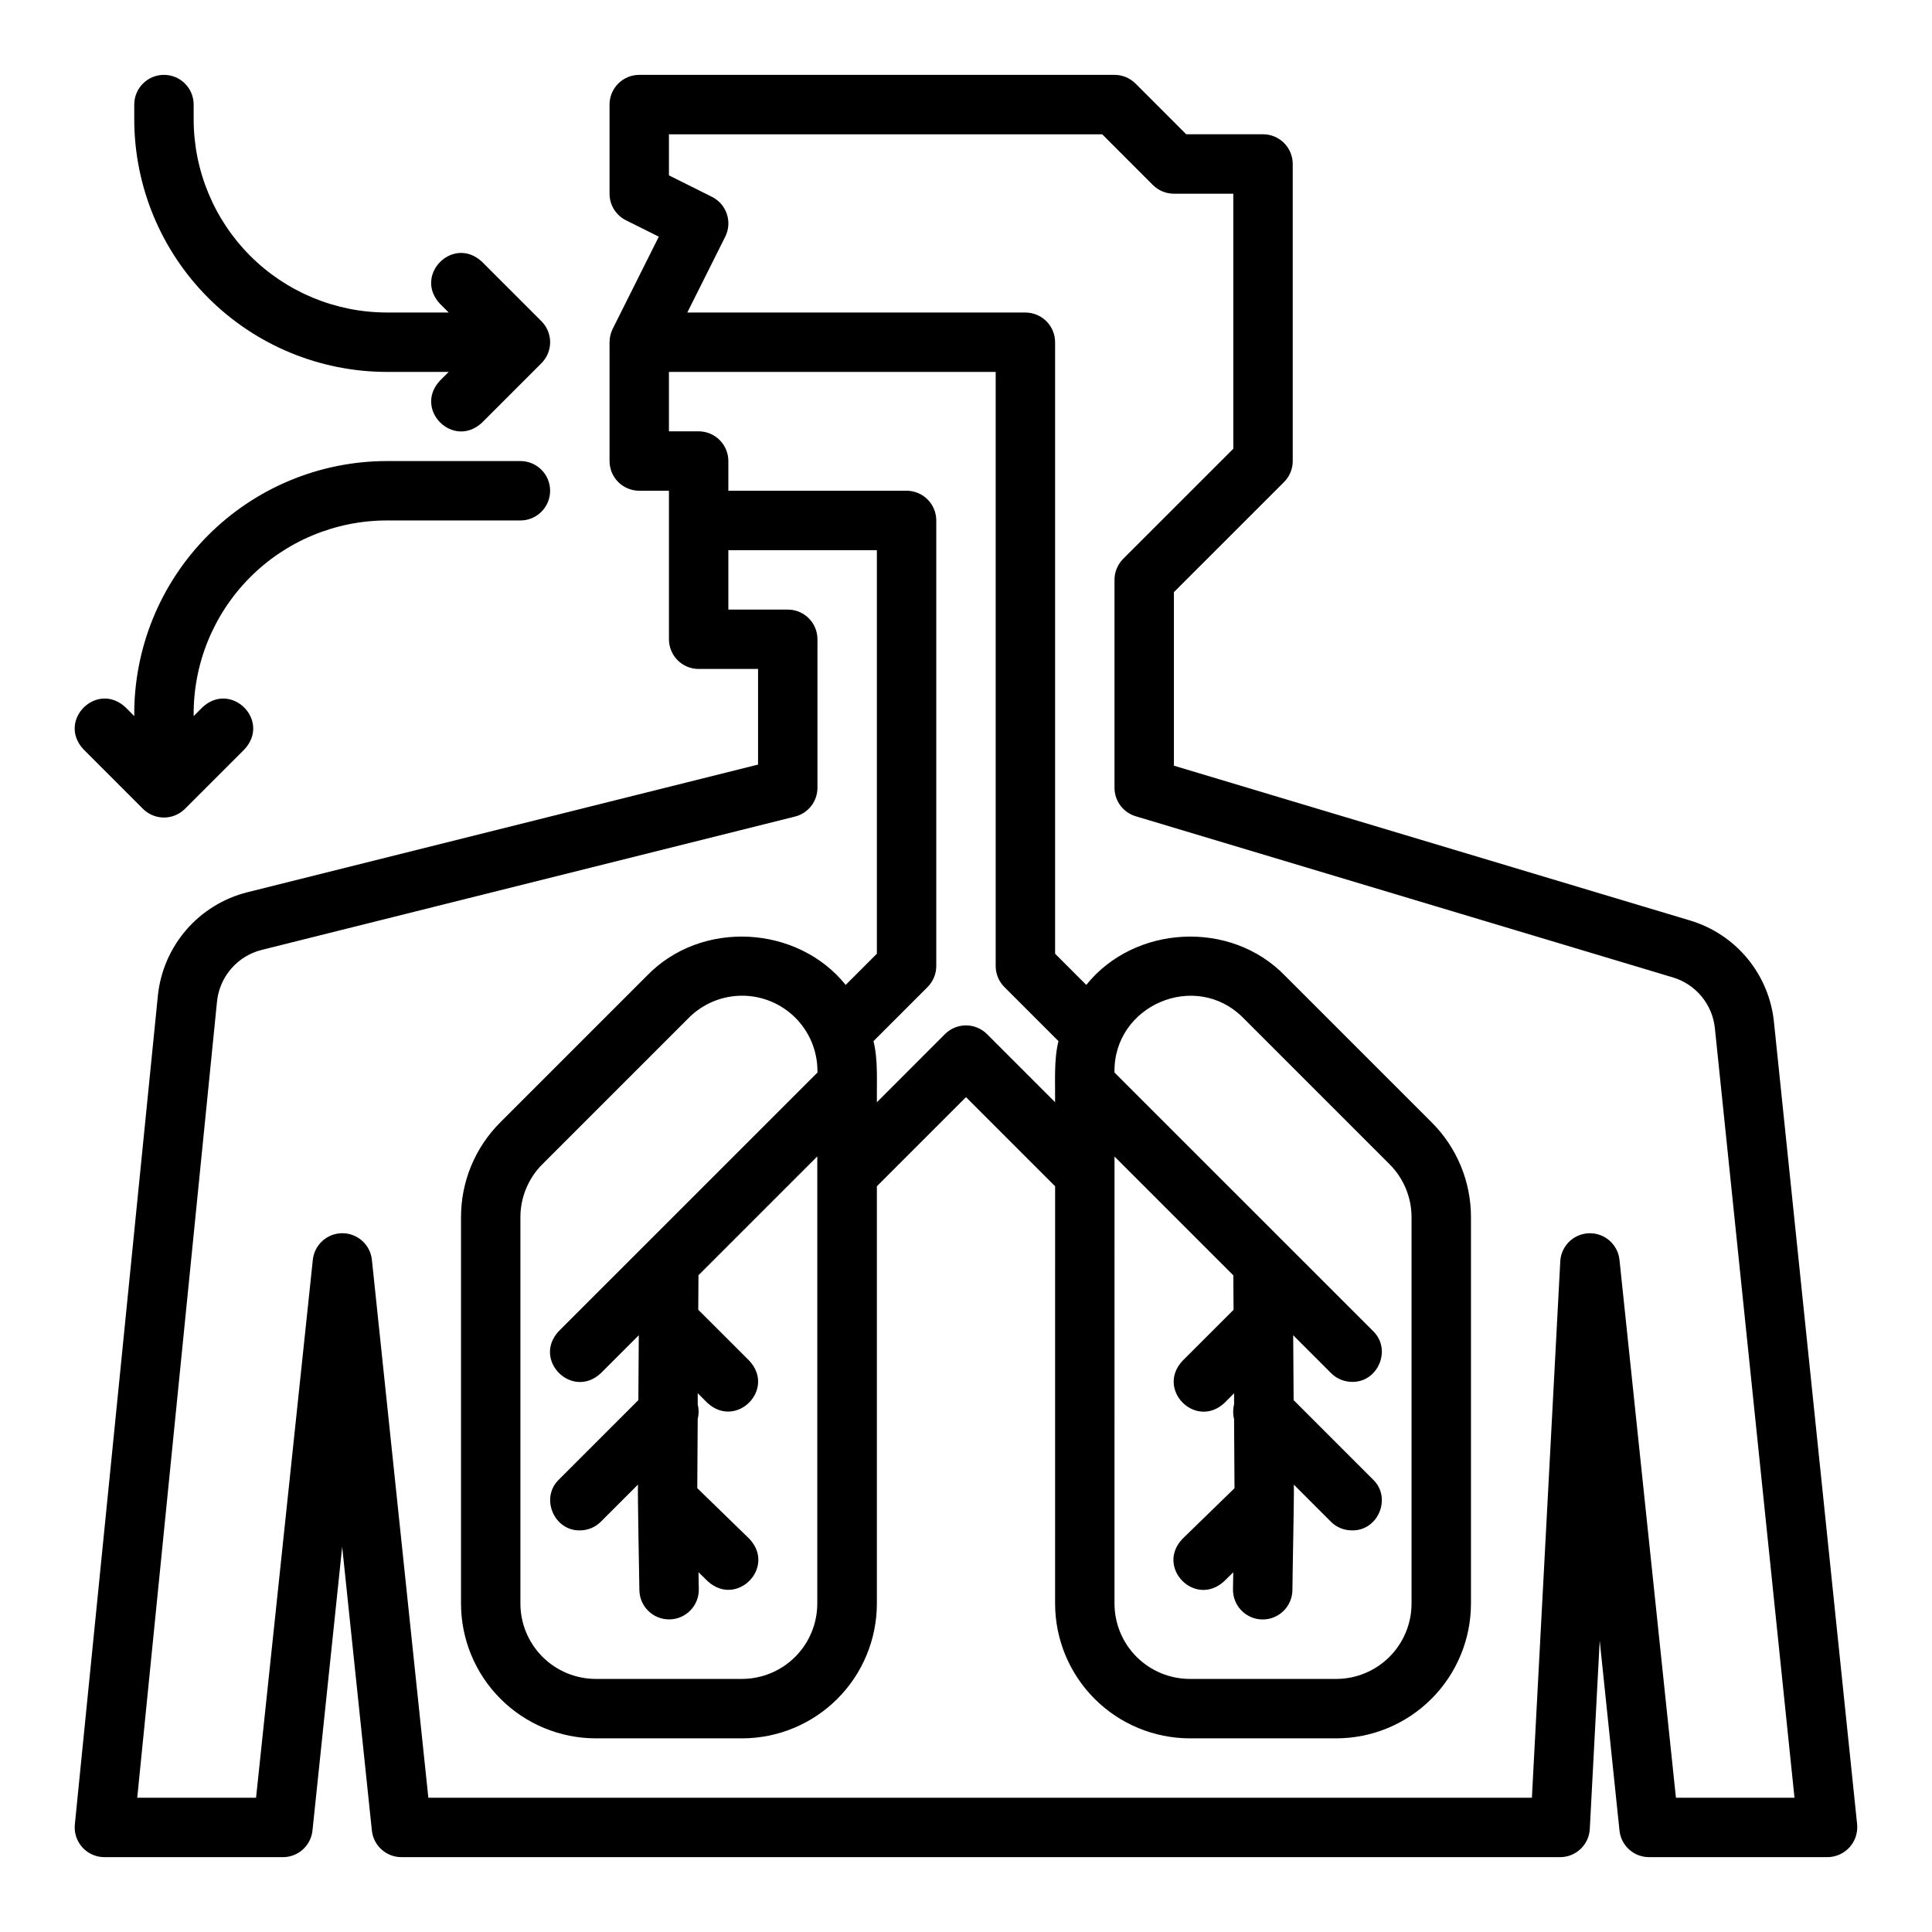 <?xml version="1.0" encoding="UTF-8"?>
<!-- Uploaded to: ICON Repo, www.iconrepo.com, Generator: ICON Repo Mixer Tools -->
<svg fill="#000000" width="800px" height="800px" version="1.1" viewBox="144 144 512 512" xmlns="http://www.w3.org/2000/svg">
 <path d="m636.16 627.48-22.043-212.62c-0.621-6.184-3.07-12.047-7.027-16.84-3.961-4.793-9.254-8.301-15.211-10.082l-136.78-41.023v-45.992l29.184-29.176h0.004c1.477-1.477 2.305-3.481 2.301-5.566v-78.723c0-2.086-0.828-4.09-2.305-5.566-1.477-1.477-3.481-2.305-5.566-2.305h-20.359l-13.43-13.441c-1.48-1.477-3.484-2.305-5.57-2.305h-125.95c-4.348 0-7.871 3.527-7.871 7.875v23.613c-0.004 2.984 1.68 5.711 4.348 7.047l8.707 4.348-12.23 24.445c-0.531 1.098-0.812 2.301-0.824 3.523v31.488c0 2.086 0.828 4.09 2.305 5.566 1.477 1.473 3.481 2.305 5.566 2.305h7.871v39.359c0 2.086 0.832 4.09 2.305 5.566 1.477 1.477 3.481 2.305 5.566 2.305h15.742v25.34l-135.36 33.84c-6.285 1.582-11.934 5.066-16.172 9.969-4.238 4.906-6.867 10.996-7.523 17.445l-22.004 219.63c-0.223 2.219 0.508 4.43 2.008 6.082 1.504 1.652 3.633 2.59 5.867 2.578h47.23c4.043 0.02 7.449-3.023 7.871-7.047l7.871-75.199 7.871 75.199h0.004c0.426 4.023 3.828 7.066 7.871 7.047h307.01c4.191 0.004 7.652-3.273 7.875-7.461l2.629-49.93 5.242 50.344c0.426 4.023 3.828 7.066 7.871 7.047h47.234c2.227-0.008 4.352-0.953 5.848-2.606 1.5-1.648 2.234-3.856 2.023-6.074zm-225.99-221.91 14.336 14.336c-1.258 5.027-0.828 10.992-0.895 16.195l-18.047-18.055v0.004c-1.477-1.48-3.481-2.309-5.566-2.309-2.09 0-4.094 0.828-5.57 2.309l-18.047 18.055c-0.07-5.207 0.363-11.168-0.895-16.195l14.336-14.336v-0.004c1.477-1.477 2.305-3.481 2.301-5.566v-118.08c0-2.086-0.828-4.09-2.305-5.566-1.477-1.477-3.477-2.305-5.566-2.305h-47.23v-7.871c0-2.09-0.832-4.09-2.309-5.566-1.473-1.477-3.477-2.309-5.566-2.309h-7.871v-15.742h86.594v157.44c-0.004 2.086 0.824 4.09 2.301 5.566zm29.188 49.535v-4.613l31.488 31.488 0.059 9.133-13.52 13.512c-7.113 7.625 3.512 18.254 11.141 11.141l2.519-2.527v2.953l-0.004-0.008c-0.324 1.273-0.324 2.606 0 3.879l0.117 18.332-13.777 13.402c-7.203 7.539 3.285 18.293 11 11.277l2.449-2.391-0.078 4.488 0.004-0.004c-0.074 4.348 3.387 7.934 7.734 8.008 4.348 0.078 7.934-3.387 8.012-7.734 0-3.09 0.492-25.523 0.375-27.996l9.84 9.84-0.004 0.004c1.496 1.48 3.516 2.301 5.621 2.281 6.887 0.117 10.547-8.602 5.57-13.441l-21.078-21.078-0.117-17.199 10.055 10.055c1.477 1.477 3.481 2.305 5.57 2.305 6.887 0.117 10.547-8.602 5.57-13.441l-68.547-68.535c-0.375-17.82 21.492-27.18 34.074-14.516l38.801 38.801c3.754 3.738 5.859 8.82 5.844 14.121v102.34c-0.008 5.289-2.113 10.359-5.852 14.102-3.742 3.738-8.812 5.844-14.102 5.852h-38.812c-5.289-0.008-10.359-2.113-14.102-5.852-3.738-3.742-5.844-8.812-5.852-14.102zm-78.719-27.277v0.402l-68.547 68.535c-7.106 7.617 3.512 18.254 11.141 11.141l10.055-10.055-0.117 17.199-21.078 21.078c-4.981 4.84-1.277 13.559 5.57 13.441 2.086 0.004 4.09-0.824 5.566-2.301l9.84-9.84c-0.109 2.352 0.336 25.012 0.375 27.996v-0.004c0.078 4.348 3.664 7.812 8.012 7.734 2.086-0.035 4.074-0.898 5.523-2.402 1.453-1.5 2.246-3.519 2.211-5.606l-0.078-4.488 2.449 2.391c7.715 7.016 18.203-3.738 11-11.277l-13.777-13.402 0.117-18.332h0.004c0.32-1.27 0.32-2.602 0-3.875v-2.953l2.519 2.527c7.625 7.113 18.254-3.512 11.141-11.141l-13.52-13.512 0.059-9.133 31.488-31.488-0.004 118.51c-0.008 5.281-2.106 10.344-5.836 14.082-3.731 3.742-8.789 5.852-14.07 5.871h-38.809c-5.293-0.008-10.363-2.113-14.102-5.852-3.742-3.742-5.848-8.812-5.856-14.102v-102.34c-0.016-5.301 2.09-10.383 5.844-14.121l38.801-38.801c3.742-3.738 8.82-5.84 14.113-5.84s10.367 2.102 14.109 5.844c3.746 3.742 5.848 8.816 5.852 14.105zm227.5 192.59-14.957-142.52c-0.414-4.098-3.922-7.184-8.039-7.074-4.121 0.109-7.457 3.375-7.656 7.488l-7.519 142.11h-292.45l-14.957-142.52c-0.406-4.019-3.789-7.086-7.832-7.086-4.043 0-7.43 3.066-7.832 7.086l-15.039 142.52h-31.488l21.137-210.97c0.32-3.223 1.629-6.266 3.738-8.719 2.113-2.453 4.934-4.195 8.07-4.988l141.32-35.336c3.519-0.859 5.996-4.012 6-7.637v-39.359c0-2.086-0.828-4.09-2.305-5.566-1.477-1.477-3.477-2.305-5.566-2.305h-15.742v-15.746h39.359v106.95l-8.266 8.266c-12.715-15.832-38.219-17.387-52.684-2.422l-38.801 38.801c-6.723 6.676-10.488 15.773-10.457 25.25v102.34c0.012 9.465 3.777 18.535 10.469 25.227 6.691 6.695 15.766 10.457 25.23 10.473h38.809c9.465-0.016 18.535-3.777 25.227-10.473 6.695-6.691 10.461-15.762 10.473-25.227v-110.61l23.617-23.617 23.617 23.617-0.004 110.61c0.016 9.465 3.781 18.535 10.473 25.227 6.691 6.695 15.766 10.457 25.227 10.473h38.812c9.461-0.016 18.535-3.777 25.227-10.473 6.691-6.691 10.457-15.762 10.473-25.227v-102.34c0.031-9.477-3.738-18.574-10.461-25.25l-38.801-38.801c-14.453-14.945-39.969-13.43-52.684 2.422l-8.266-8.266v-162.05c0-2.09-0.828-4.09-2.305-5.566-1.477-1.477-3.477-2.309-5.566-2.309h-89.602l10.055-20.094c0.938-1.867 1.09-4.031 0.43-6.012-0.66-1.984-2.082-3.621-3.953-4.555l-11.395-5.688v-10.883h114.82l13.43 13.441h0.004c1.477 1.477 3.481 2.305 5.566 2.301h15.742v67.59l-29.184 29.176v0.004c-1.477 1.477-2.305 3.481-2.301 5.57v55.105-0.004c0 3.477 2.281 6.539 5.609 7.539l142.36 42.707v-0.004c2.977 0.895 5.625 2.648 7.606 5.047 1.984 2.394 3.211 5.324 3.531 8.418l21.098 203.94zm-408.56-444.77v-3.934c0-4.348 3.523-7.875 7.871-7.875s7.871 3.527 7.871 7.875v3.938-0.004c0.016 13.566 5.414 26.574 15.004 36.164 9.594 9.594 22.602 14.988 36.164 15.004h16.422l-2.312-2.301c-7.106-7.617 3.504-18.254 11.141-11.141l15.746 15.746c1.477 1.477 2.309 3.481 2.309 5.57 0 2.086-0.832 4.09-2.309 5.566l-15.742 15.742c-7.617 7.106-18.254-3.504-11.141-11.141l2.312-2.297h-16.426c-17.738-0.02-34.746-7.074-47.293-19.617-12.543-12.547-19.598-29.555-19.617-47.297zm-13.441 166.95c-7.113-7.625 3.512-18.242 11.141-11.141l2.301 2.316c-0.156-17.855 6.824-35.035 19.387-47.727 12.562-12.688 29.668-19.84 47.523-19.863h35.426c4.348 0 7.871 3.523 7.871 7.871s-3.523 7.871-7.871 7.871h-35.426c-13.68 0.02-26.785 5.512-36.398 15.25-9.609 9.738-14.93 22.914-14.77 36.598l2.301-2.312c7.617-7.106 18.254 3.504 11.141 11.141l-15.742 15.742c-1.477 1.477-3.481 2.309-5.57 2.309s-4.094-0.832-5.57-2.309z"/>
</svg>